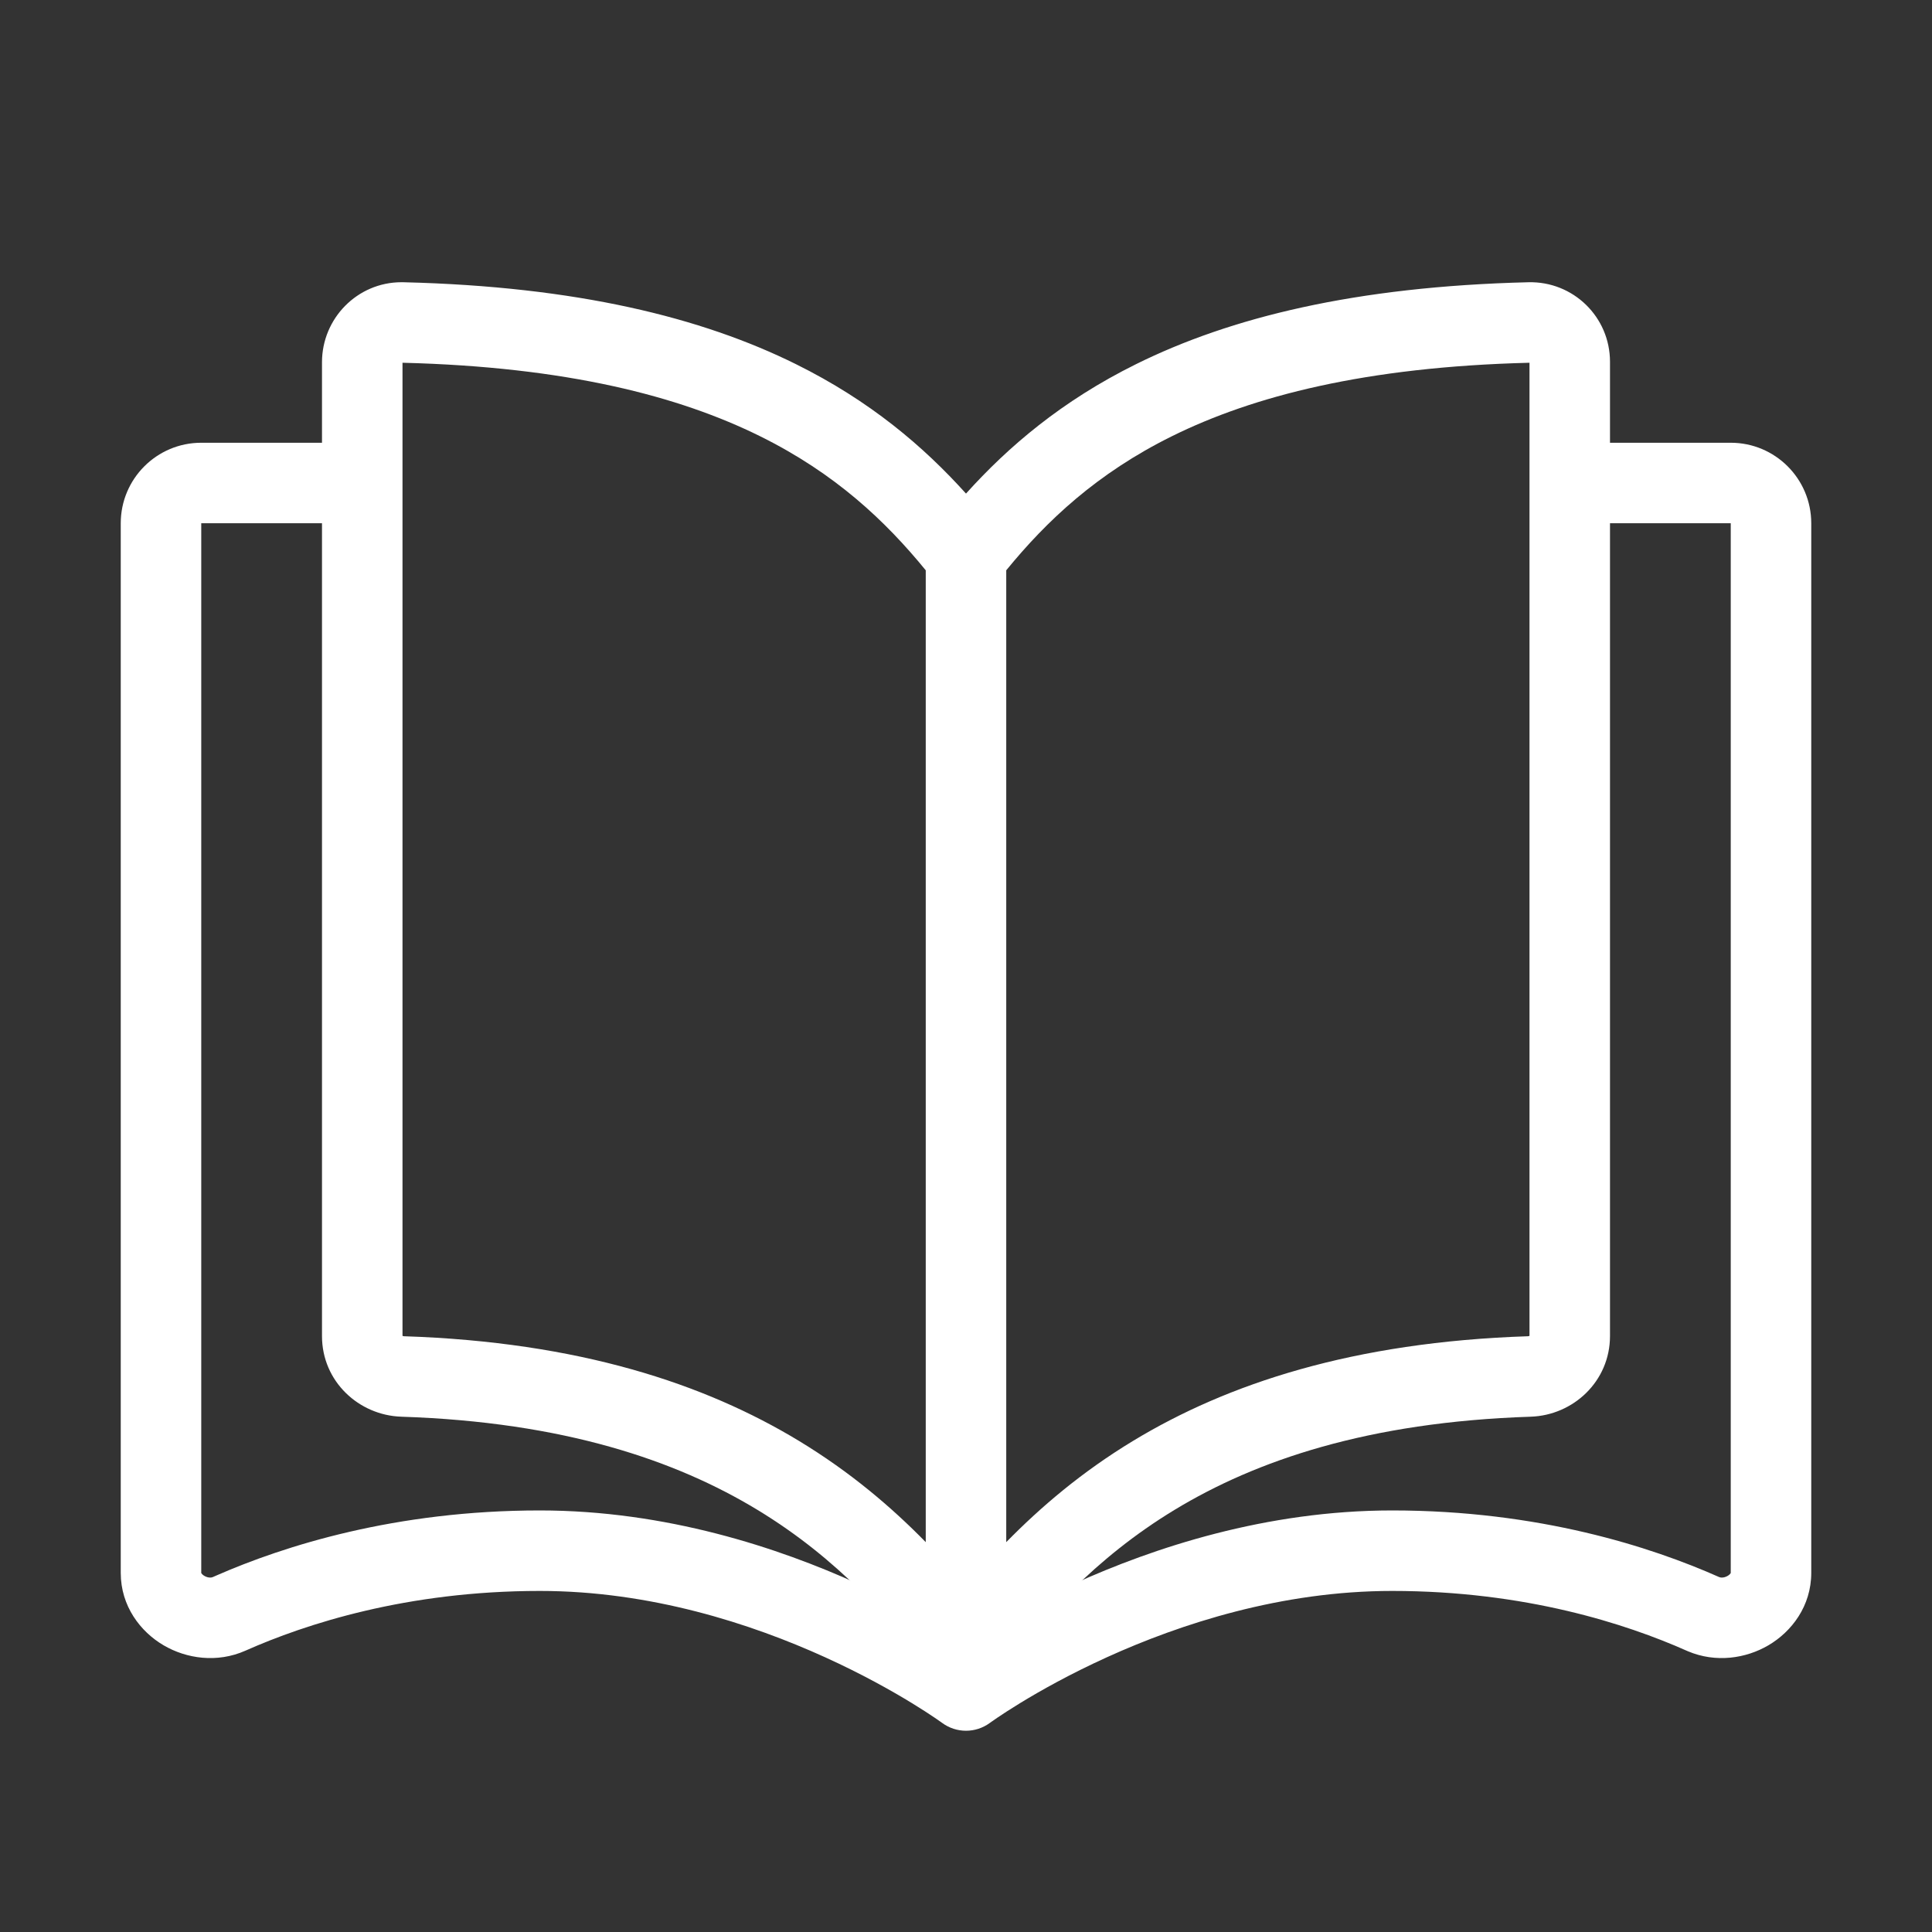 <svg width="277" height="277" viewBox="0 0 277 277" fill="none" xmlns="http://www.w3.org/2000/svg">
<rect x="0" y="0" width="277" height="277" fill="#333333" stroke="none"/>
<g clip-path="url(#clip0_181_3518)">
<path d="M219.136 40.467C225.557 40.31 230.833 45.438 230.833 51.875V191.549C230.833 198.065 225.544 202.92 219.467 203.118L219.467 203.119C196.086 203.883 180.051 209.423 168.448 216.448C156.803 223.499 149.251 232.26 143.037 240.169C141.943 241.562 140.27 242.375 138.499 242.375C136.729 242.375 135.056 241.562 133.962 240.169C127.748 232.26 120.195 223.499 108.551 216.448C96.948 209.423 80.914 203.883 57.532 203.119V203.118C51.467 202.92 46.166 198.084 46.166 191.557V51.933C46.166 45.673 51.204 40.473 57.559 40.463L57.862 40.467C82.731 41.075 100.624 45.532 114.099 52.202C124.777 57.486 132.445 64.045 138.499 70.768C144.554 64.045 152.222 57.486 162.899 52.202C176.375 45.532 194.267 41.075 219.136 40.467H219.136ZM57.708 191.519C57.739 191.544 57.803 191.58 57.909 191.583H57.909C83.037 192.405 101.043 198.411 114.528 206.575C121.907 211.043 127.822 216.094 132.729 221.105V81.768C126.948 74.689 119.755 67.879 108.98 62.546C97.389 56.809 81.278 52.599 57.708 52.009V191.519ZM219.291 52.009C195.721 52.599 179.61 56.809 168.019 62.546C157.244 67.879 150.051 74.689 144.27 81.768V221.105C149.177 216.094 155.092 211.043 162.471 206.575C175.956 198.411 193.963 192.405 219.09 191.583H219.09C219.196 191.58 219.26 191.543 219.291 191.517V52.009Z" fill="white"/>
<path d="M199.603 216.559C220.622 216.559 236.737 221.781 246.49 226.115H246.49C246.691 226.204 247.172 226.253 247.708 225.938C247.943 225.8 248.068 225.654 248.118 225.575C248.129 225.557 248.136 225.544 248.14 225.535C248.144 225.527 248.145 225.522 248.146 225.522C248.146 225.521 248.146 225.522 248.146 225.522C248.146 225.521 248.146 225.518 248.146 225.513V75.021H222.007V63.479H248.146C254.519 63.479 259.688 68.646 259.688 75.021V225.513C259.688 230.282 256.865 233.942 253.557 235.887C250.326 237.787 246.008 238.448 241.995 236.745L241.804 236.662C233.204 232.841 218.689 228.1 199.603 228.1C183.727 228.1 169.288 232.8 158.708 237.606C153.441 239.999 149.195 242.388 146.282 244.167C144.828 245.056 143.71 245.789 142.97 246.291C142.601 246.541 142.325 246.734 142.15 246.858C142.062 246.92 141.999 246.966 141.962 246.993C141.943 247.006 141.931 247.015 141.925 247.02L141.923 247.021C141.924 247.021 141.925 247.02 141.925 247.02L141.925 247.019C139.888 248.521 137.112 248.521 135.075 247.019V247.02L135.079 247.022C135.078 247.022 135.077 247.021 135.075 247.02C135.069 247.015 135.057 247.006 135.038 246.993C135.001 246.966 134.938 246.92 134.85 246.858C134.675 246.734 134.399 246.541 134.03 246.291C133.29 245.789 132.173 245.056 130.718 244.167C127.806 242.388 123.559 239.999 118.292 237.606C107.712 232.8 93.273 228.1 77.397 228.1C58.311 228.1 43.796 232.841 35.196 236.662H35.196C31.13 238.469 26.725 237.817 23.443 235.887C20.134 233.942 17.312 230.282 17.312 225.513V75.021C17.312 68.647 22.48 63.479 28.854 63.479H54.993V75.021H28.854V225.513C28.854 225.52 28.855 225.523 28.855 225.523V225.522C28.855 225.523 28.857 225.527 28.86 225.535C28.864 225.544 28.871 225.557 28.883 225.575C28.933 225.654 29.058 225.8 29.293 225.938C29.828 226.253 30.309 226.204 30.51 226.115L30.971 225.911C40.768 221.619 56.706 216.559 77.397 216.559C95.467 216.559 111.58 221.881 123.065 227.098C128.831 229.717 133.495 232.339 136.735 234.318C137.38 234.712 137.969 235.081 138.5 235.42C139.031 235.081 139.62 234.712 140.265 234.318C143.506 232.339 148.169 229.717 153.935 227.098C165.42 221.881 181.533 216.559 199.603 216.559Z" fill="white"/>
</g>
<defs>
<clipPath id="clip0_181_3518">
<rect width="277" height="277" fill="white"/>
</clipPath>
</defs>
</svg>
